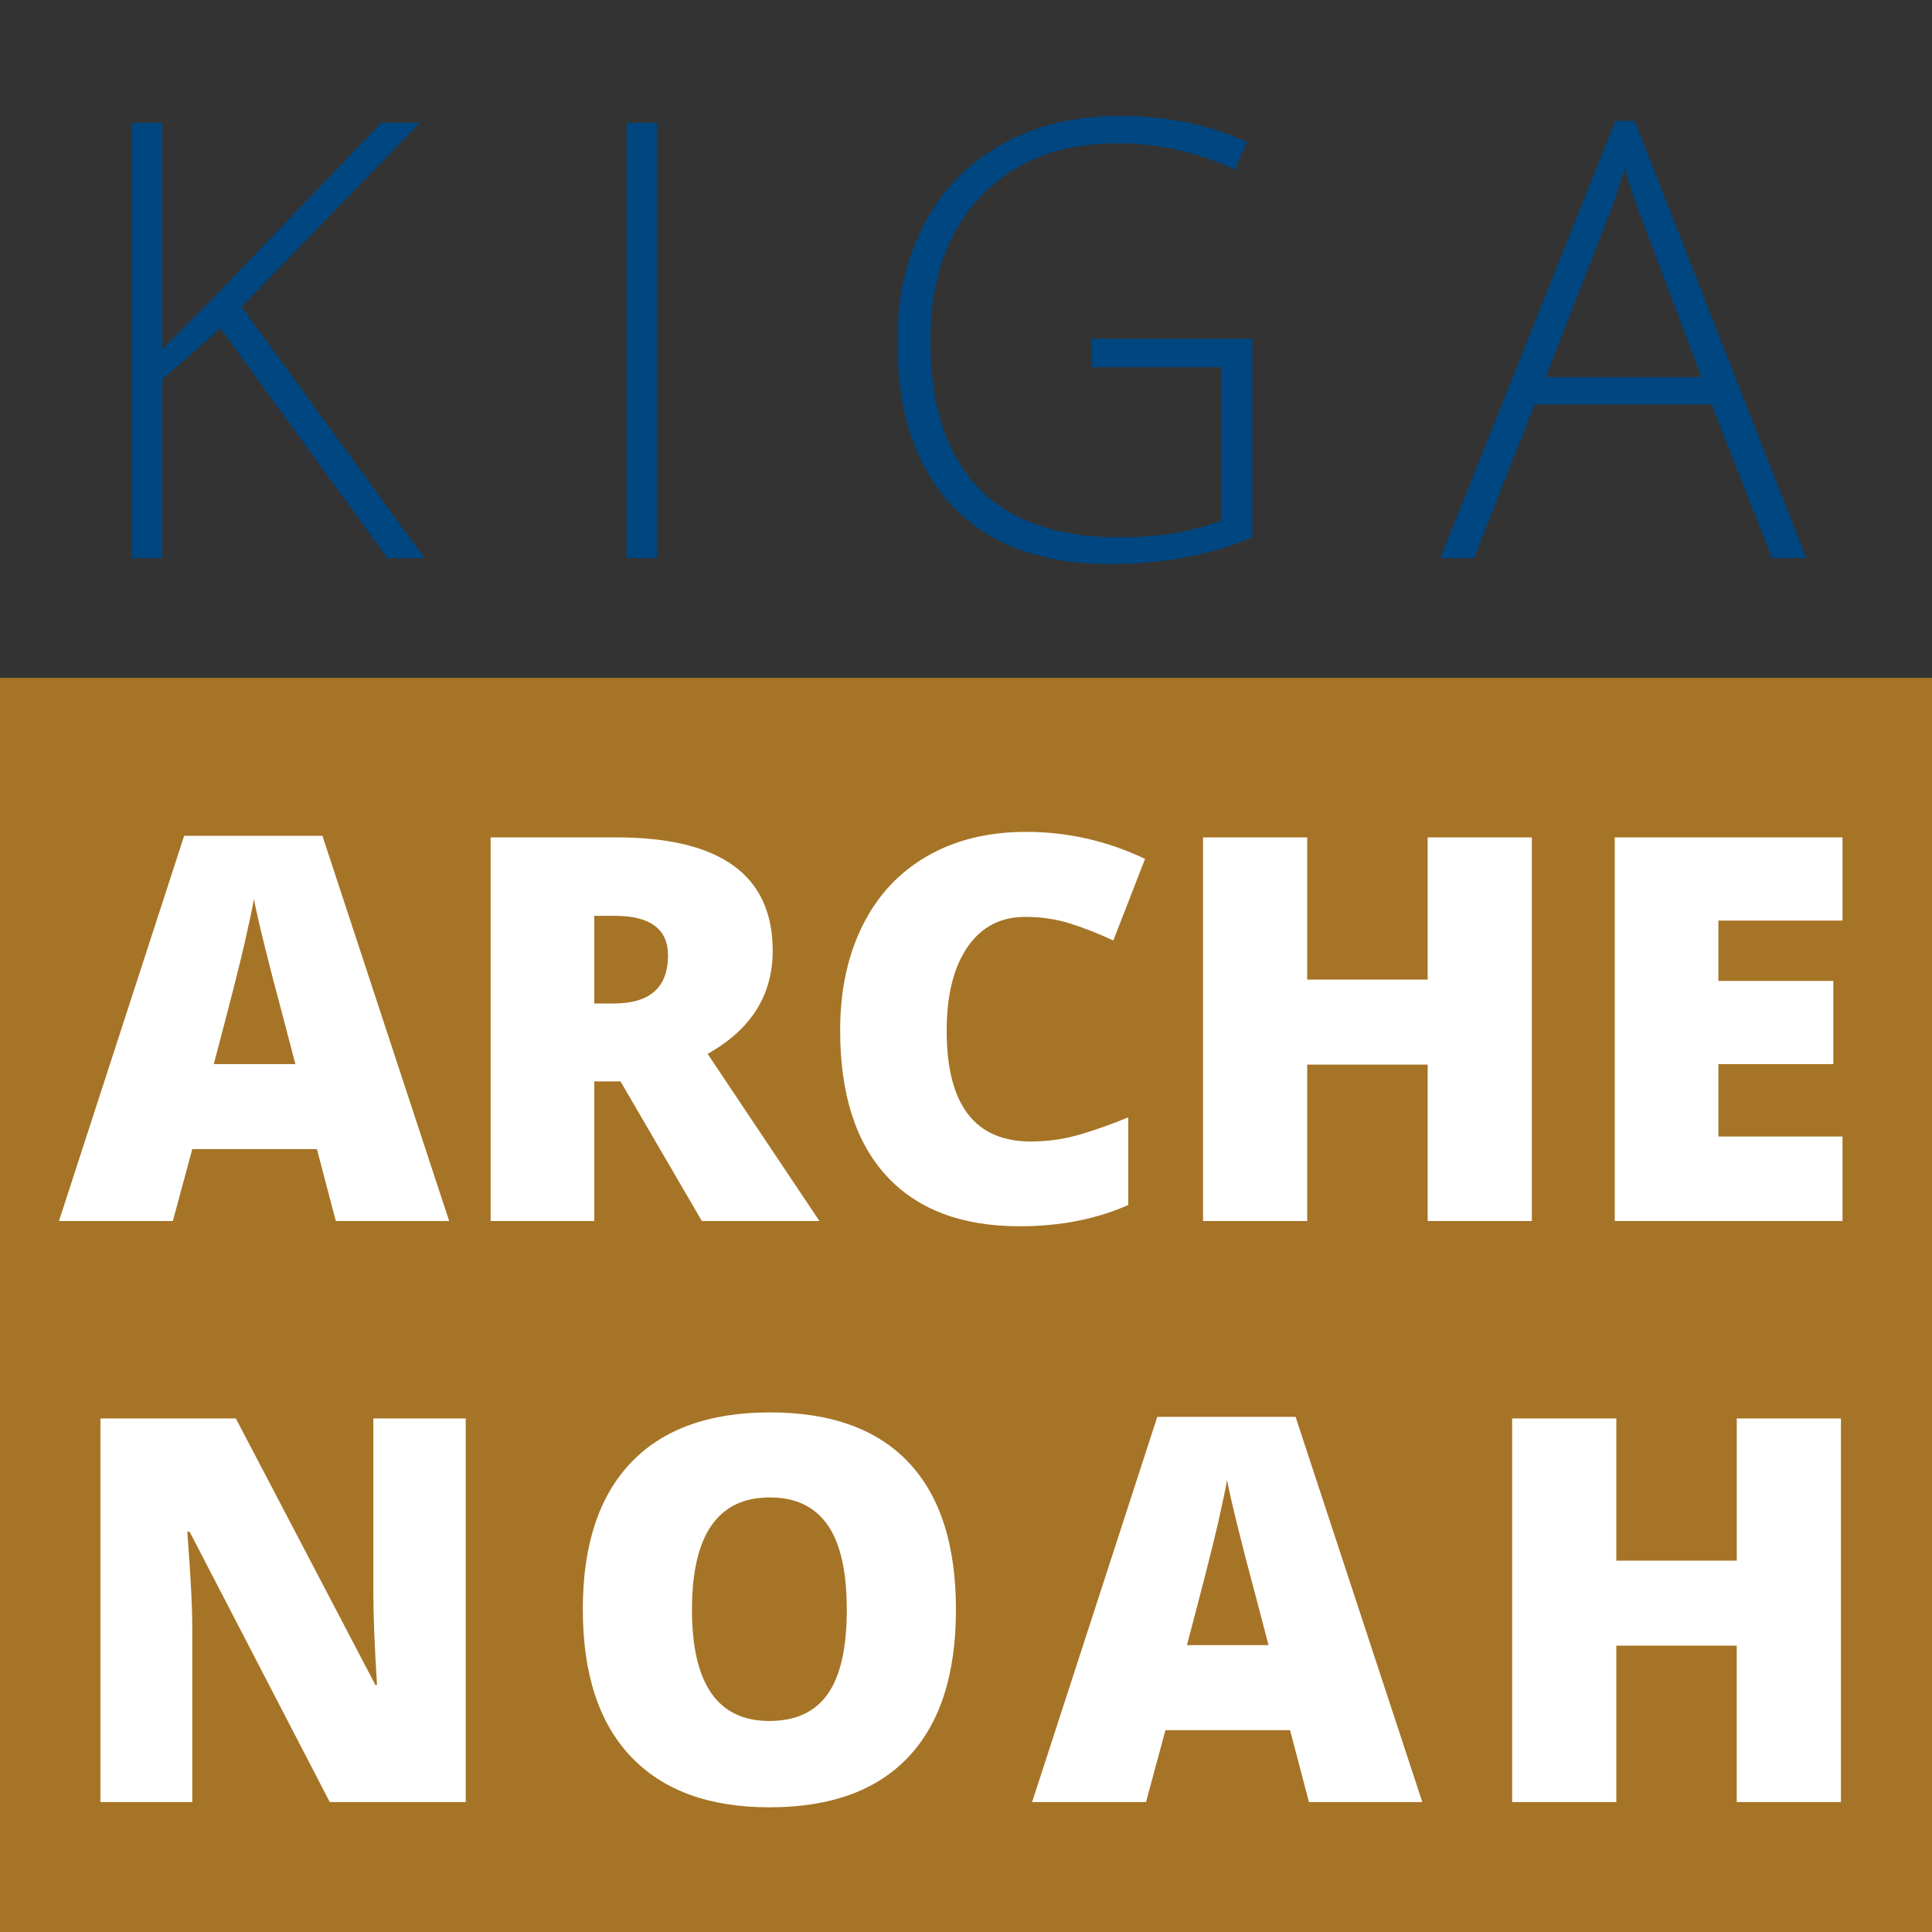 <?xml version="1.0" encoding="utf-8"?>
<!-- Generator: Adobe Illustrator 16.0.3, SVG Export Plug-In . SVG Version: 6.00 Build 0)  -->
<!DOCTYPE svg PUBLIC "-//W3C//DTD SVG 1.1//EN" "http://www.w3.org/Graphics/SVG/1.1/DTD/svg11.dtd">
<svg version="1.1" id="Ebene_1" xmlns="http://www.w3.org/2000/svg" xmlns:xlink="http://www.w3.org/1999/xlink" x="0px" y="0px"
	 width="1197px" height="1197px" viewBox="0 0 1197 1197" enable-background="new 0 0 1197 1197" xml:space="preserve">
<rect x="0" y="0" width="1197" height="1197" fill="#333333" stroke="none"/>
<rect y="420" fill="#A67426" width="1197" height="777"/>
<g>
	<path fill="#004680" d="M263.121,345.824h-23.065L136.541,203.375l-35.981,31.737v110.711H81.738V76.057h18.821v140.234
		l29.892-29.892L236.181,76.057h23.988L149.642,190.089L263.121,345.824z"/>
	<path fill="#004680" d="M388.232,345.824V76.057h18.821v269.767H388.232z"/>
	<path fill="#004680" d="M676.459,209.833h99.456v123.074c-26.081,11.071-55.419,16.607-88.016,16.607
		c-42.563,0-75.191-12.022-97.888-36.074c-22.695-24.048-34.044-58.092-34.044-102.131c0-27.43,5.628-51.757,16.884-72.977
		s27.369-37.61,48.344-49.175c20.972-11.561,45.052-17.345,72.239-17.345c29.399,0,55.786,5.415,79.159,16.238l-7.565,16.976
		c-23.373-10.823-47.605-16.237-72.7-16.237c-35.552,0-63.752,10.979-84.603,32.937s-31.276,51.573-31.276,88.846
		c0,40.594,9.901,71.132,29.708,91.614c19.804,20.481,48.897,30.722,87.277,30.722c24.847,0,45.945-3.506,63.29-10.518v-94.843
		h-80.266V209.833z"/>
	<path fill="#004680" d="M1060.45,250.612H950.846l-37.642,95.212h-20.851l108.497-270.875h11.994l106.283,270.875h-21.22
		L1060.45,250.612z M957.674,233.636h96.503l-36.719-97.242c-3.077-7.626-6.767-18.204-11.071-31.737
		c-3.321,11.809-6.951,22.511-10.887,32.106L957.674,233.636z"/>
</g>
<g>
	<path fill="#FFFFFF" d="M208.058,756.497l-11.705-44.545H119.13l-12.031,44.545H36.542l77.548-238.658h85.677l78.522,238.658
		H208.058z M183.021,659.278l-10.242-39.019c-2.386-8.669-5.284-19.887-8.698-33.652c-3.414-13.763-5.664-23.627-6.747-29.589
		c-0.975,5.527-2.9,14.632-5.771,27.313c-2.873,12.681-9.242,37.664-19.103,74.947H183.021z"/>
	<path fill="#FFFFFF" d="M368.192,670.008v86.489h-64.217V518.813h77.873c64.596,0,96.895,23.411,96.895,70.232
		c0,27.531-13.44,48.828-40.318,63.892l69.256,103.56h-72.833l-50.397-86.489H368.192z M368.192,621.724h12.03
		c22.436,0,33.653-9.917,33.653-29.751c0-16.364-11.002-24.549-33.003-24.549h-12.681V621.724z"/>
	<path fill="#FFFFFF" d="M635.14,568.074c-15.282,0-27.206,6.259-35.767,18.777c-8.563,12.518-12.843,29.778-12.843,51.779
		c0,45.739,17.396,68.606,52.186,68.606c10.512,0,20.7-1.463,30.564-4.39c9.861-2.927,19.778-6.447,29.751-10.567v54.3
		c-19.834,8.779-42.27,13.169-67.306,13.169c-35.876,0-63.379-10.405-82.507-31.215c-19.13-20.81-28.694-50.886-28.694-90.229
		c0-24.602,4.634-46.225,13.9-64.867c9.267-18.64,22.598-32.975,39.993-43c17.396-10.024,37.852-15.039,61.372-15.039
		c25.687,0,50.235,5.584,73.646,16.746l-19.671,50.56c-8.779-4.117-17.559-7.585-26.337-10.404
		C654.648,569.483,645.219,568.074,635.14,568.074z"/>
	<path fill="#FFFFFF" d="M949.069,756.497h-64.542v-96.895h-74.621v96.895h-64.542V518.813h64.542v88.115h74.621v-88.115h64.542
		V756.497z"/>
	<path fill="#FFFFFF" d="M1141.557,756.497h-141.114V518.813h141.114v51.536h-76.897v37.393h71.207v51.536h-71.207v44.87h76.897
		V756.497z"/>
	<path fill="#FFFFFF" d="M288.531,1116.497h-84.213l-86.814-167.451h-1.463c2.058,26.337,3.089,46.442,3.089,60.314v107.137H62.229
		V878.813h83.889l86.489,165.176h0.976c-1.52-23.952-2.276-43.188-2.276-57.714V878.813h57.226V1116.497z"/>
	<path fill="#FFFFFF" d="M592.271,997.33c0,39.993-9.811,70.395-29.426,91.204c-19.618,20.81-48.341,31.215-86.164,31.215
		c-37.285,0-65.871-10.459-85.758-31.377c-19.89-20.916-29.833-51.374-29.833-91.367c0-39.559,9.89-69.77,29.67-90.635
		c19.778-20.862,48.528-31.295,86.246-31.295c37.823,0,66.492,10.351,86.001,31.051C582.517,926.829,592.271,957.23,592.271,997.33z
		 M428.722,997.33c0,45.955,15.986,68.932,47.96,68.932c16.257,0,28.313-5.581,36.173-16.745
		c7.856-11.162,11.786-28.557,11.786-52.187c0-23.735-3.983-41.266-11.949-52.593c-7.966-11.324-19.862-16.988-35.685-16.988
		C444.816,927.749,428.722,950.943,428.722,997.33z"/>
	<path fill="#FFFFFF" d="M810.986,1116.497l-11.705-44.545h-77.223l-12.031,44.545h-70.557l77.548-238.658h85.677l78.522,238.658
		H810.986z M785.95,1019.278l-10.242-39.019c-2.386-8.669-5.284-19.887-8.698-33.652c-3.414-13.763-5.664-23.627-6.747-29.589
		c-0.975,5.527-2.9,14.632-5.771,27.313c-2.873,12.681-9.242,37.664-19.103,74.947H785.95z"/>
	<path fill="#FFFFFF" d="M1140.575,1116.497h-64.542v-96.895h-74.621v96.895H936.87V878.813h64.542v88.115h74.621v-88.115h64.542
		V1116.497z"/>
</g>
</svg>
